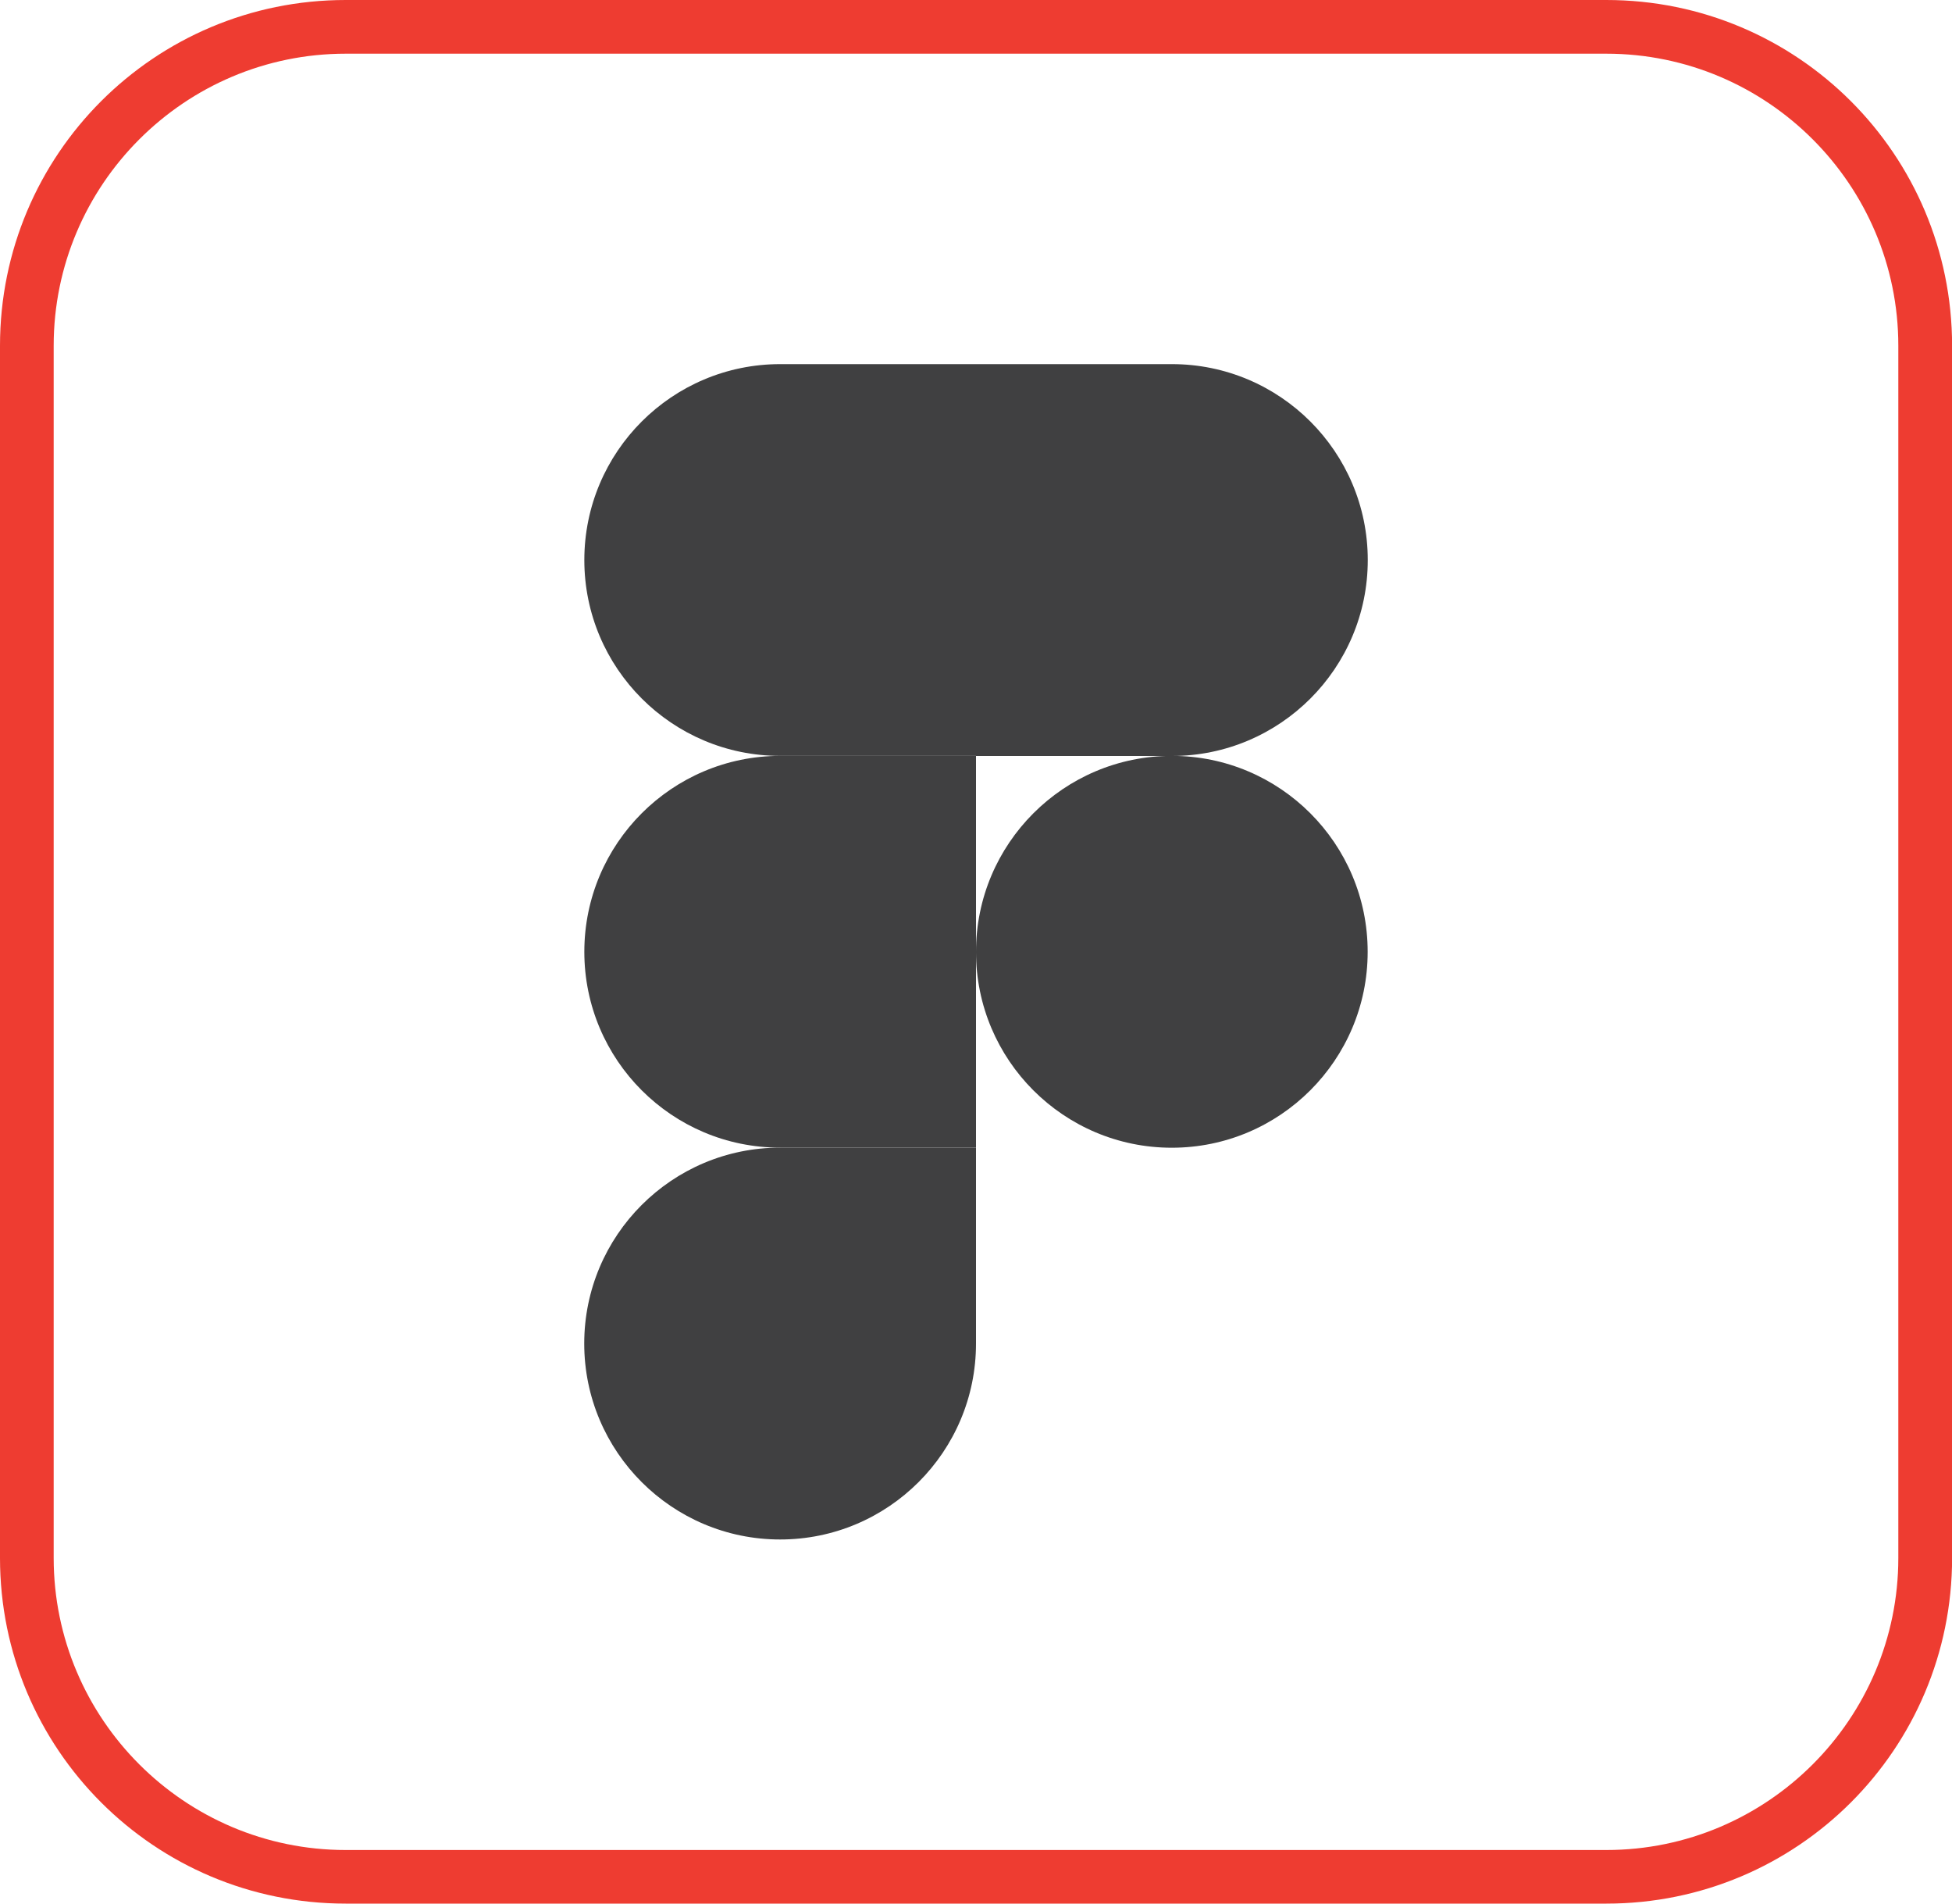 <?xml version="1.0" encoding="utf-8"?>
<!-- Generator: Adobe Illustrator 29.0.0, SVG Export Plug-In . SVG Version: 9.03 Build 54978)  -->
<svg version="1.1" baseProfile="basic" id="Layer_1"
	 xmlns="http://www.w3.org/2000/svg" xmlns:xlink="http://www.w3.org/1999/xlink" x="0px" y="0px" viewBox="0 0 200 195"
	 xml:space="preserve">
<style type="text/css">
	.st0{fill:#404041;}
	.st1{fill:#EE3C31;}
</style>
<g>
	<g id="Surfaces_00000079466969949809257820000014002259756188701322_">
		<g id="Photo_Surface_00000148650844689177295010000016311103988218434484_">
			<g id="Outline_no_shadow_00000154422948390578722670000012074309186531226513_">
				<path class="st1" d="M164.58,5.5c16.5,0,29.92,13.42,29.92,29.92v124.17c0,16.5-13.42,29.92-29.92,29.92H35.42
					c-16.5,0-29.92-13.42-29.92-29.92V35.42C5.5,18.92,18.92,5.5,35.42,5.5H164.58 M164.58,0H35.42C15.83,0,0,15.83,0,35.42v124.17
					C0,179.17,15.83,195,35.42,195h129.17c19.58,0,35.42-15.83,35.42-35.42V35.42C200,15.83,184.17,0,164.58,0L164.58,0z"/>
			</g>
		</g>
	</g>
	<g>
		<path id="path0_fill_00000152967865338891727950000000542726283244390796_" class="st0" d="M79.93,157.7
			c11.08,0,20.07-8.99,20.07-20.07v-20.07H79.93c-11.08,0-20.07,8.99-20.07,20.07S68.86,157.7,79.93,157.7z"/>
		<path id="path1_fill_00000021097053872745510820000001726889409288944521_" class="st0" d="M59.87,97.5
			c0-11.08,8.99-20.07,20.07-20.07H100v40.13H79.93C68.86,117.57,59.87,108.58,59.87,97.5z"/>
		<path id="path1_fill_00000081648457072089286280000004097946113910532003_" class="st0" d="M59.87,57.37
			c0-11.08,8.99-20.07,20.07-20.07H100v40.13H79.93C68.86,77.43,59.87,68.44,59.87,57.37z"/>
		<path id="path2_fill_00000136401721908724287120000006974261478014130362_" class="st0" d="M100,37.3h20.07
			c11.08,0,20.07,8.99,20.07,20.07s-8.99,20.07-20.07,20.07H100V37.3z"/>
		<path id="path3_fill_00000012433267456274332970000003055302896608807840_" class="st0" d="M140.13,97.5
			c0,11.08-8.99,20.07-20.07,20.07S100,108.58,100,97.5s8.99-20.07,20.07-20.07S140.13,86.42,140.13,97.5z"/>
	</g>
</g>
</svg>
